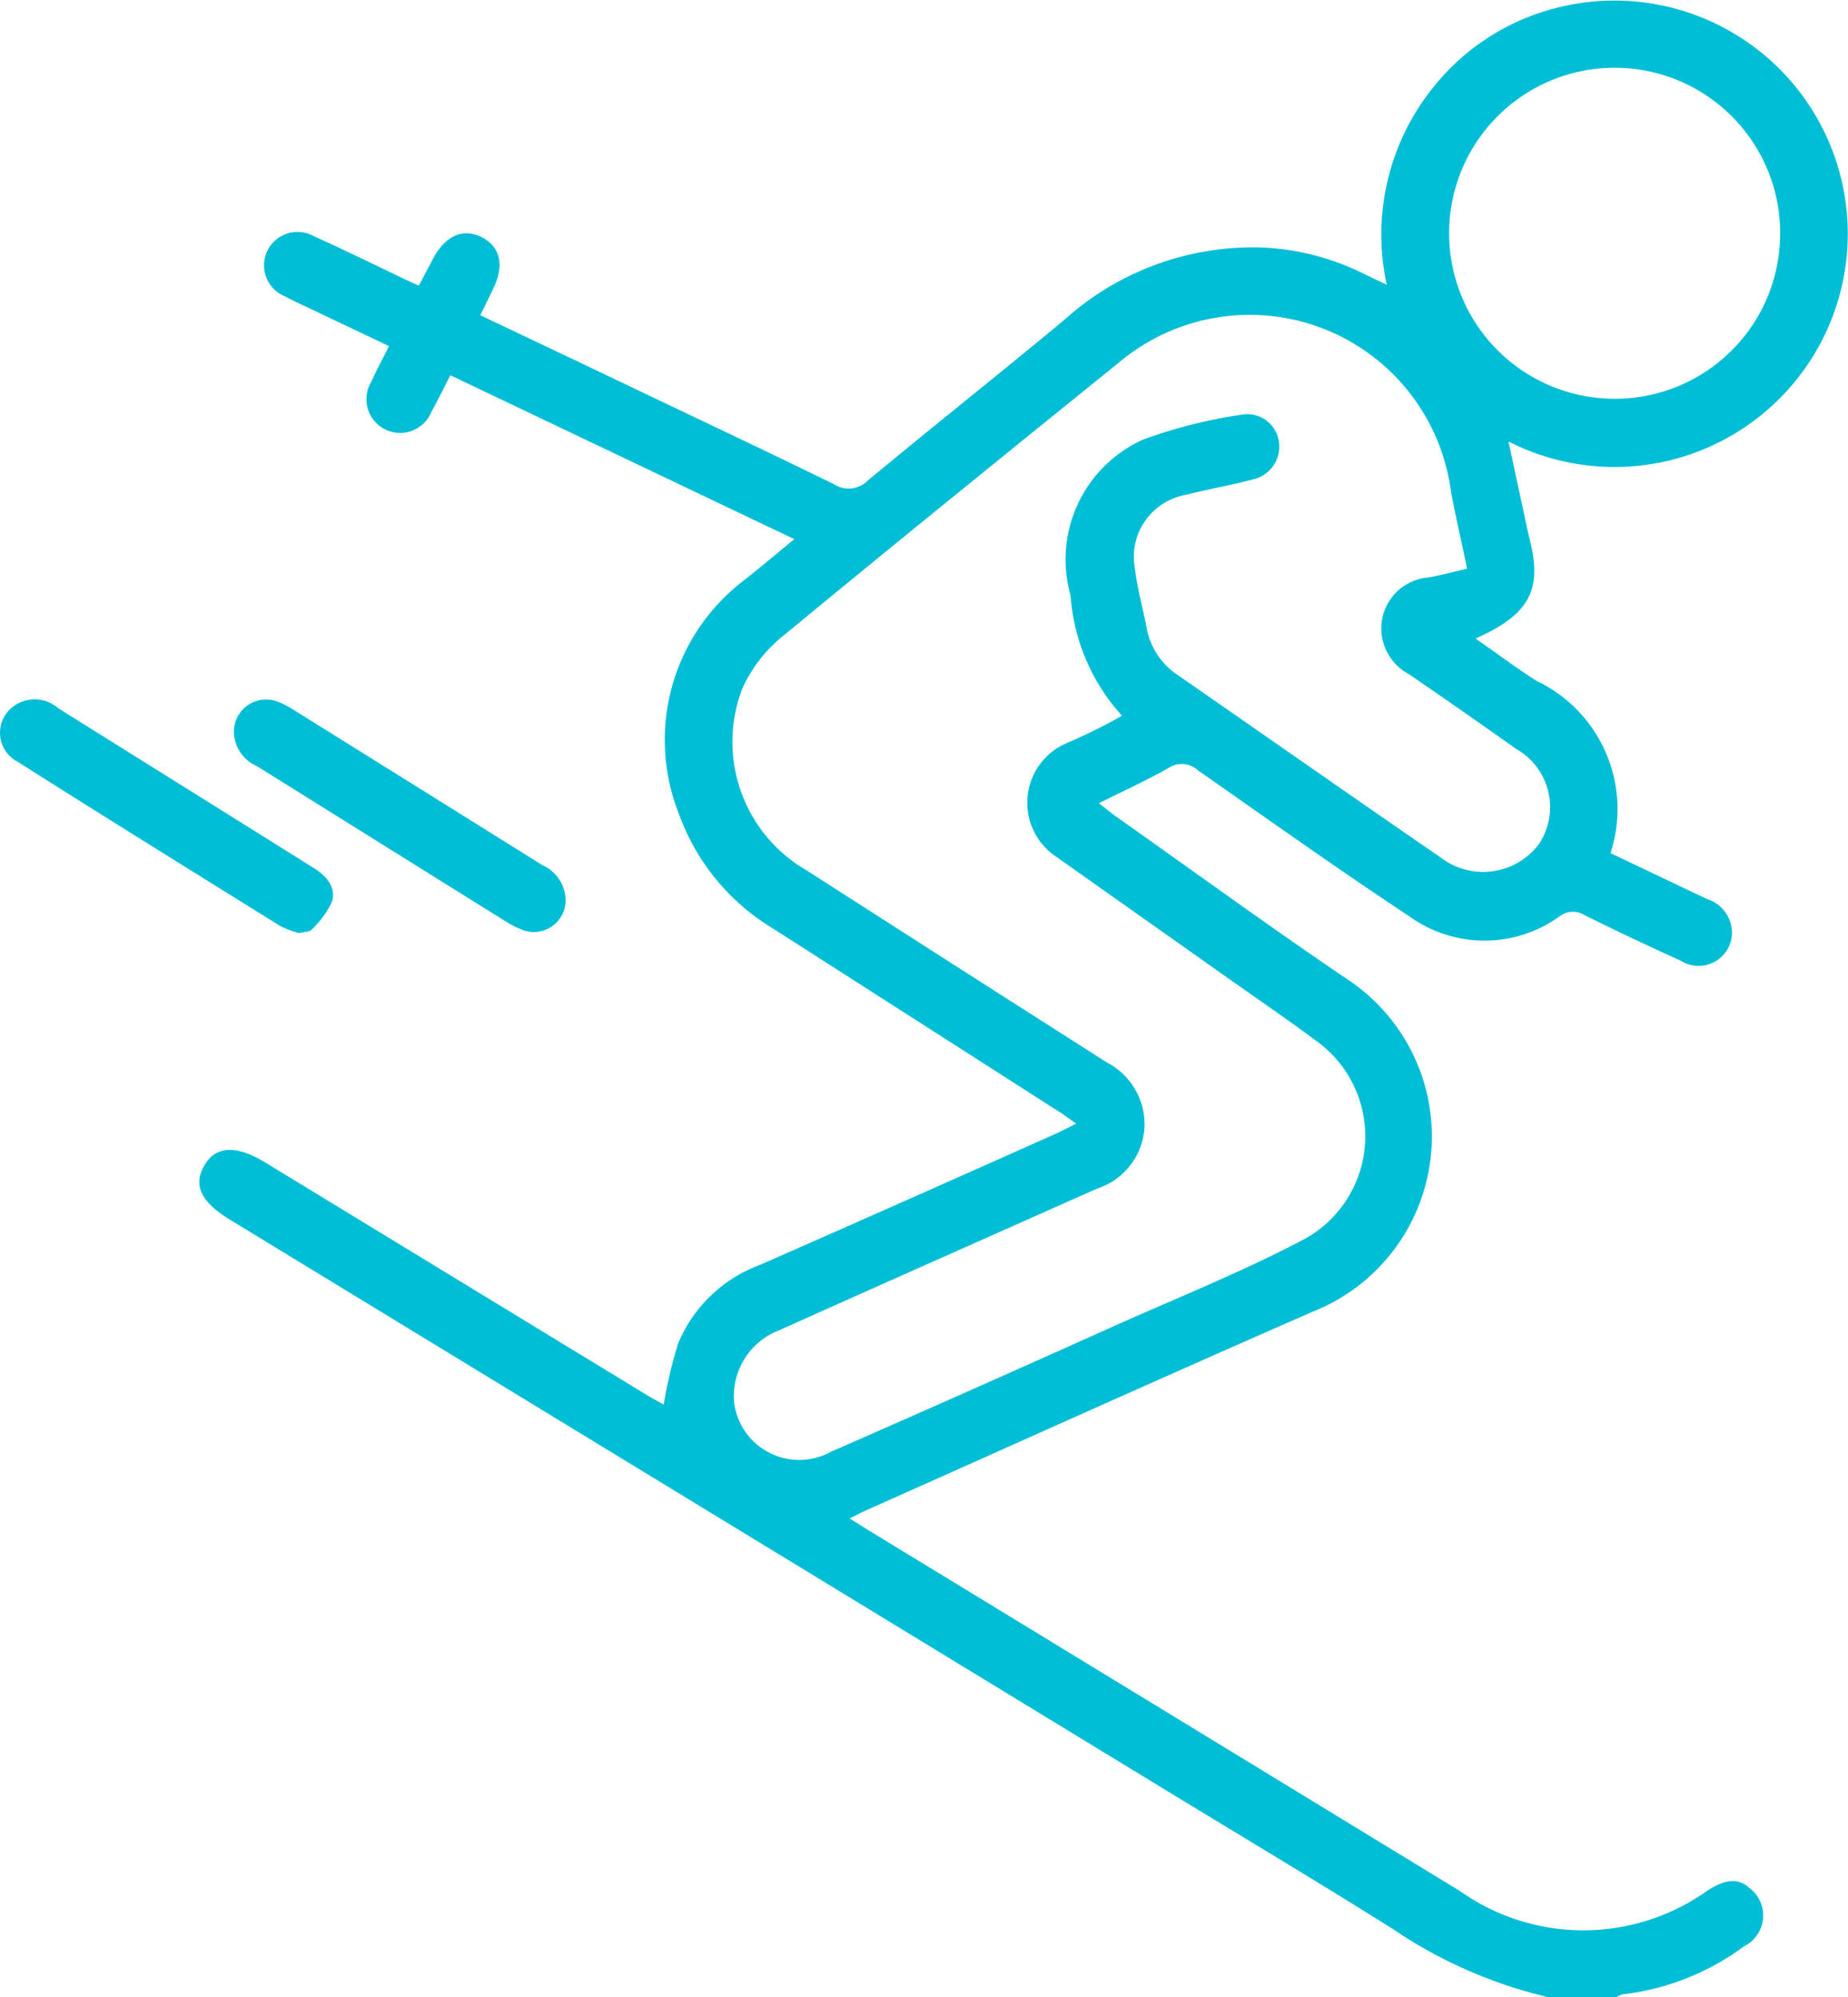 <svg xmlns="http://www.w3.org/2000/svg" width="38.704" height="41.838" viewBox="0 0 38.704 41.838"><g transform="translate(-2036.075 -2270.762)"><path d="M2115.336,2312.6a9.754,9.754,0,0,1-3.252-1.42c-1.7-1.07-3.433-2.1-5.151-3.151l-19.229-11.723c-.6-.368-.768-.719-.529-1.131s.668-.433,1.277-.062l7.978,4.863c.124.075.252.143.366.207a9.714,9.714,0,0,1,.3-1.271,2.957,2.957,0,0,1,1.712-1.652q3.1-1.363,6.184-2.743c.133-.059.261-.128.445-.218-.16-.111-.275-.2-.395-.272q-2.989-1.915-5.979-3.829a4.629,4.629,0,0,1-1.948-2.387,4.2,4.2,0,0,1,1.305-4.848c.361-.283.711-.579,1.113-.907l-7.206-3.434c-.134.262-.255.517-.394.762a.706.706,0,1,1-1.255-.634c.1-.234.227-.46.365-.738l-1.7-.808c-.16-.076-.322-.148-.476-.233a.7.7,0,1,1,.592-1.266c.644.29,1.277.6,1.916.907.085.041.172.079.292.134l.3-.567c.258-.485.634-.648,1.024-.445s.466.587.242,1.061c-.086.183-.177.364-.278.57,1.13.537,2.246,1.065,3.361,1.6,1.349.643,2.7,1.281,4.043,1.938a.563.563,0,0,0,.713-.076c1.361-1.131,2.749-2.229,4.11-3.361a5.905,5.905,0,0,1,4.064-1.522,5.279,5.279,0,0,1,2.2.547c.144.072.29.138.494.235a4.914,4.914,0,0,1,.958-4.115,4.8,4.8,0,0,1,2.627-1.691,4.885,4.885,0,1,1-1.036,9.09c.129.6.252,1.175.375,1.746.031.146.067.291.1.437.215.963-.08,1.464-1.165,1.945.436.3.848.615,1.283.889a2.973,2.973,0,0,1,1.544,3.605c.681.324,1.352.646,2.025.963a.746.746,0,0,1,.518.751.7.7,0,0,1-1.07.541q-1.021-.461-2.025-.96a.453.453,0,0,0-.514.029,2.686,2.686,0,0,1-3.109.027c-1.51-1-2.984-2.047-4.466-3.085a.5.5,0,0,0-.616-.049c-.457.26-.938.478-1.458.738.154.119.263.211.38.293,1.611,1.138,3.205,2.3,4.84,3.406a3.947,3.947,0,0,1-.72,6.943c-3.112,1.36-6.207,2.758-9.309,4.14-.12.053-.238.113-.413.2.207.128.362.227.52.323q6.131,3.738,12.259,7.479a4.474,4.474,0,0,0,5.167.008c.29-.19.615-.332.9-.07a.72.72,0,0,1-.11,1.221,5.3,5.3,0,0,1-2.546,1.008.513.513,0,0,0-.143.067Zm-8.941-26.845a4.172,4.172,0,0,1-1.077-2.52,2.753,2.753,0,0,1,1.517-3.264,10.285,10.285,0,0,1,2.085-.525.667.667,0,0,1,.762.577.7.7,0,0,1-.522.775c-.471.128-.956.207-1.428.33a1.318,1.318,0,0,0-1.066,1.546c.049.416.165.824.244,1.237a1.51,1.51,0,0,0,.655.993c1.833,1.272,3.66,2.552,5.5,3.817a1.46,1.46,0,0,0,2.067-.286,1.4,1.4,0,0,0-.479-1.983q-1.115-.791-2.243-1.564a1.09,1.09,0,0,1-.565-1.169,1.075,1.075,0,0,1,.969-.861c.272-.048.54-.122.809-.184-.12-.57-.238-1.086-.337-1.606a4.252,4.252,0,0,0-6.925-2.737c-2.349,1.9-4.7,3.8-7.029,5.723a3.019,3.019,0,0,0-.89,1.134A3.109,3.109,0,0,0,2099.8,2289q3.141,2.018,6.289,4.024a1.456,1.456,0,0,1,.775,1.382,1.435,1.435,0,0,1-.973,1.248c-.51.223-1.018.451-1.527.678-1.712.762-3.427,1.521-5.136,2.29a1.478,1.478,0,0,0-.953,1.549,1.375,1.375,0,0,0,2.027,1q2.966-1.3,5.921-2.629c1.339-.6,2.706-1.145,4-1.829a2.457,2.457,0,0,0,.25-4.14c-.611-.455-1.24-.884-1.862-1.324q-1.8-1.273-3.6-2.545a1.358,1.358,0,0,1,.2-2.365A11.945,11.945,0,0,0,2106.395,2285.755Zm13.785-10.089a3.467,3.467,0,1,0-3.493,3.449A3.46,3.46,0,0,0,2120.179,2275.665Z" transform="translate(-46.821)" fill="#00bed6"/><path d="M2042.337,2454.617a1.992,1.992,0,0,1-.389-.147c-1.835-1.14-3.671-2.28-5.495-3.437a.685.685,0,0,1-.1-1.163.747.747,0,0,1,.941.036q1.278.8,2.558,1.6,1.4.875,2.8,1.751c.259.163.467.4.376.7a1.835,1.835,0,0,1-.429.587C2042.557,2454.594,2042.449,2454.588,2042.337,2454.617Z" transform="translate(0 -164.309)" fill="#00bed6"/><path d="M2102.881,2454.032a.665.665,0,0,1-.921.585,1.774,1.774,0,0,1-.325-.165q-2.61-1.627-5.219-3.257a.8.8,0,0,1-.482-.738.674.674,0,0,1,.92-.612,1.859,1.859,0,0,1,.324.167q2.61,1.627,5.218,3.258A.816.816,0,0,1,2102.881,2454.032Z" transform="translate(-54.96 -164.384)" fill="#00bed6"/></g></svg>